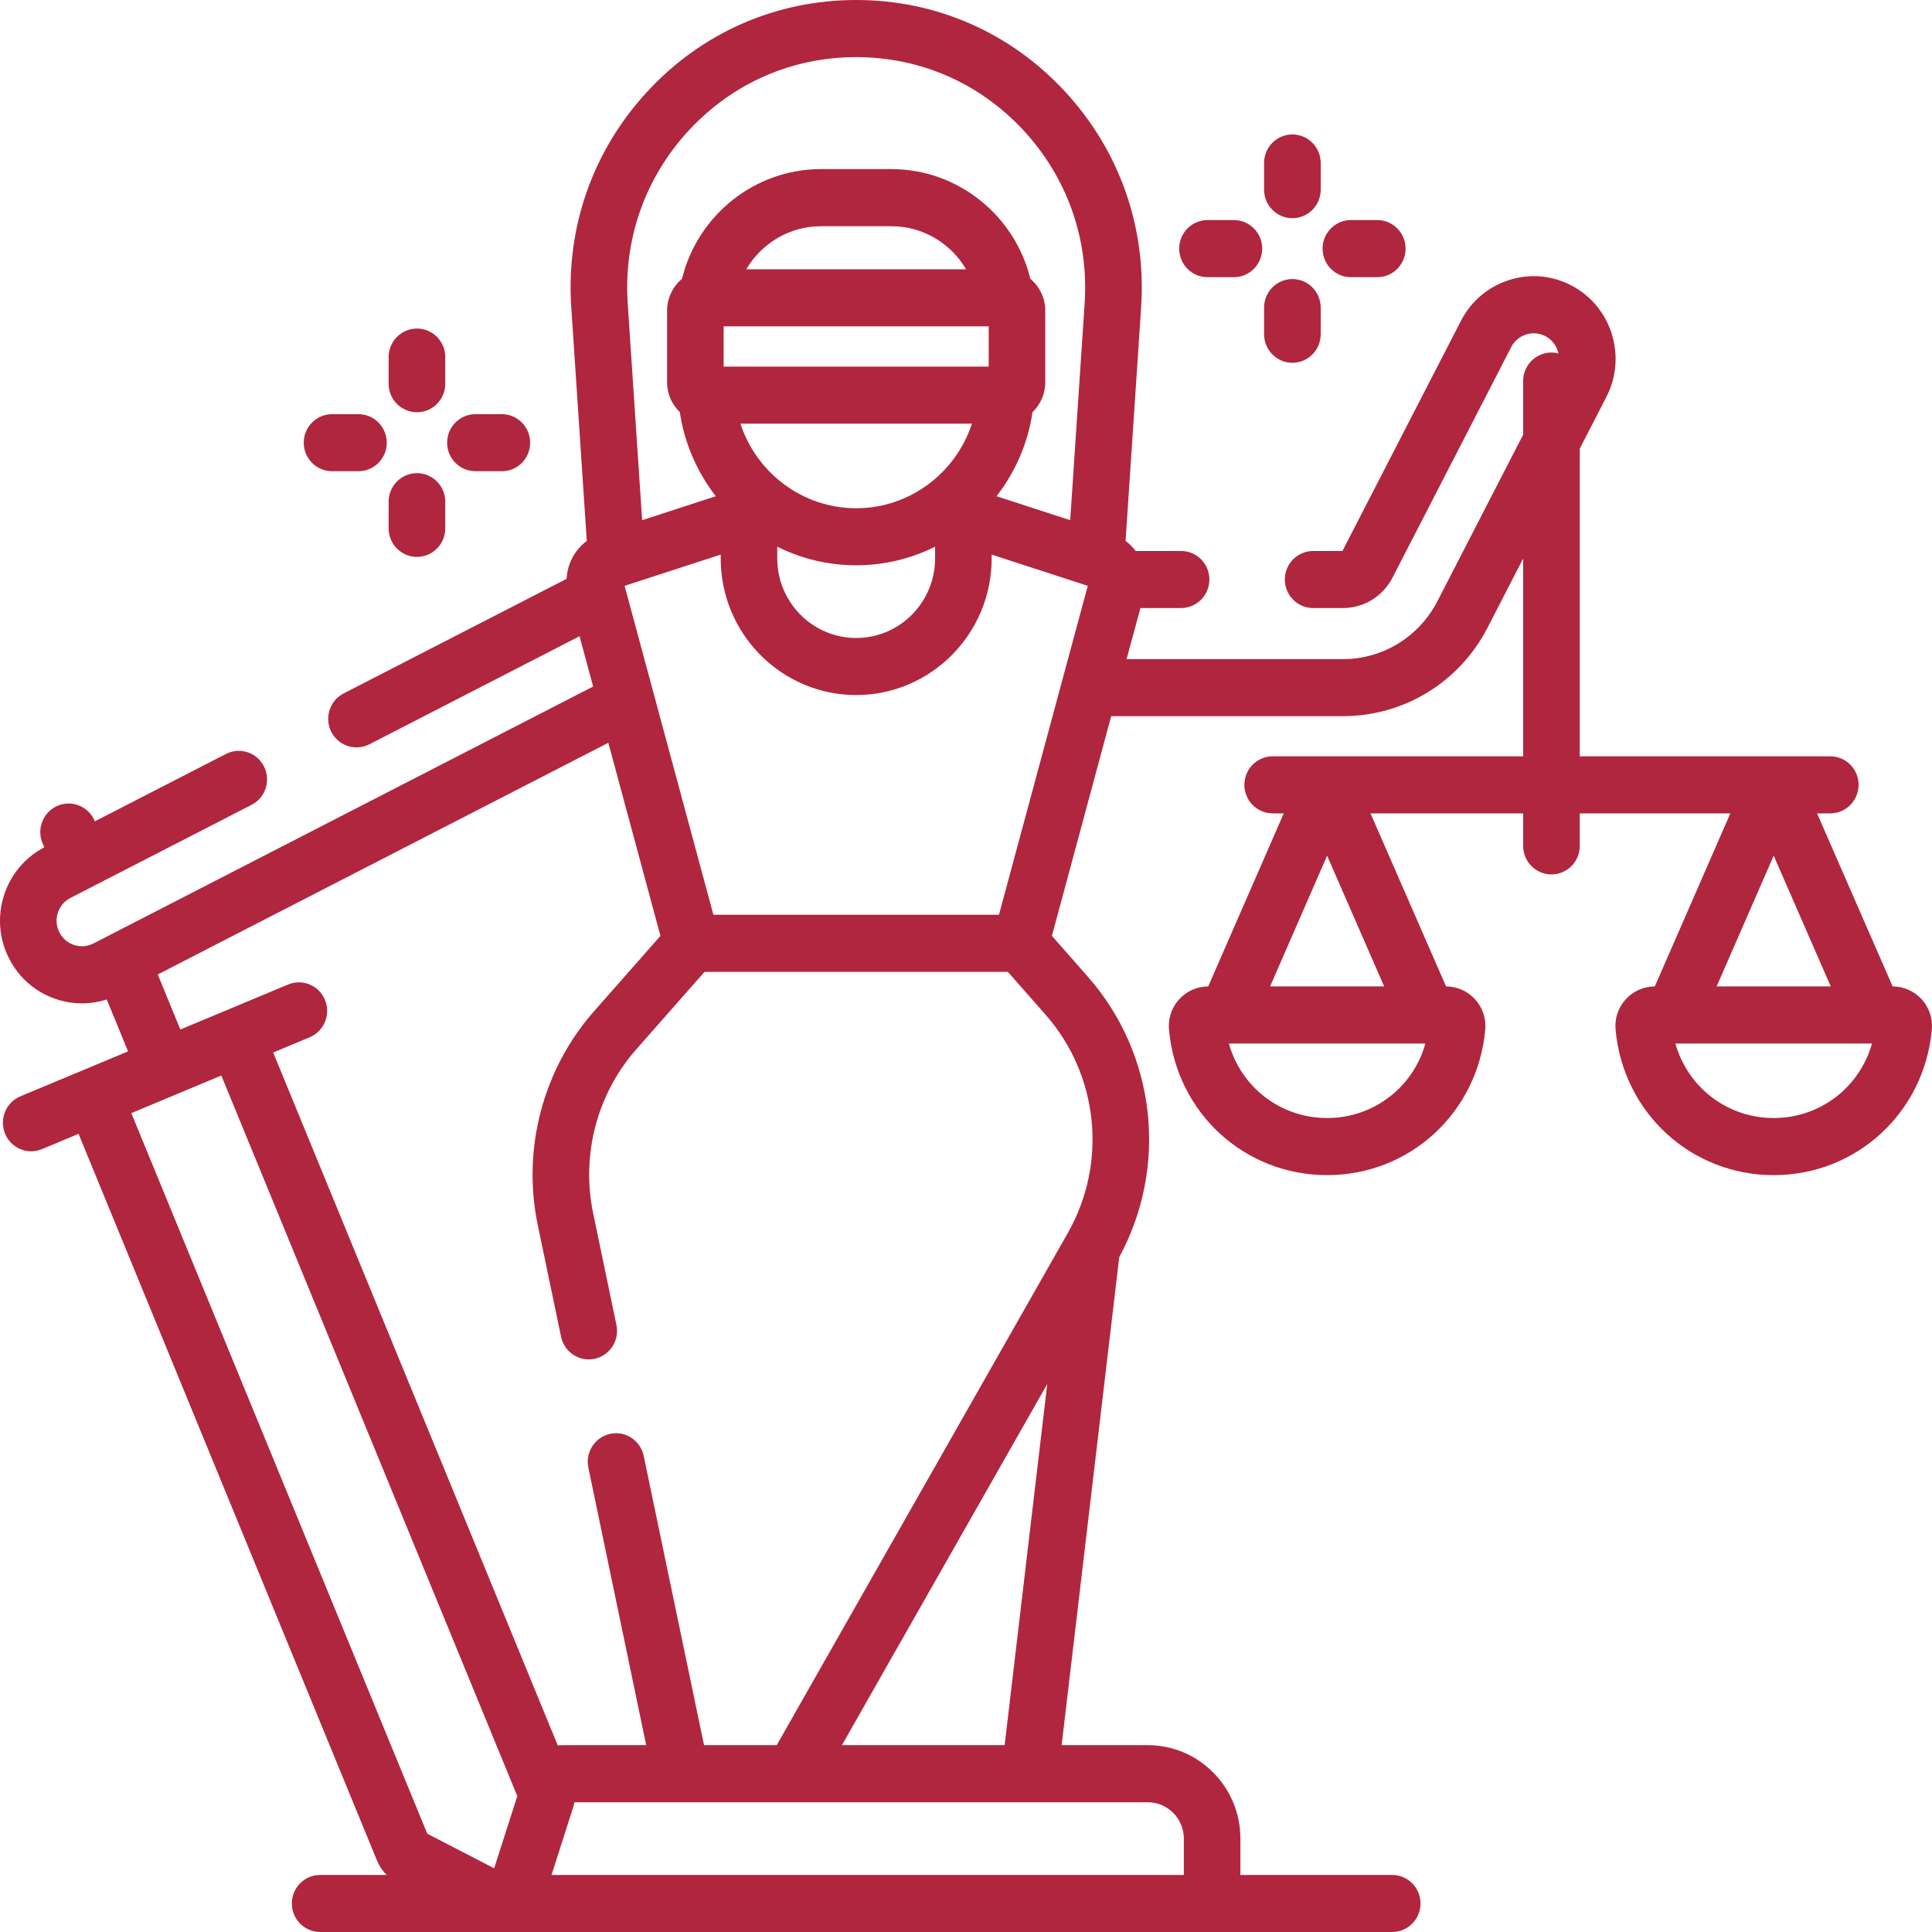 <svg width="32" height="32" viewBox="0 0 32 32" fill="none" xmlns="http://www.w3.org/2000/svg">
<path d="M31.831 16.553C31.707 16.417 31.531 16.338 31.348 16.338L30.096 13.472H30.315C30.574 13.472 30.784 13.26 30.784 12.999C30.784 12.738 30.574 12.527 30.315 12.527H26.166V7.431L26.607 6.574C26.952 5.904 26.692 5.077 26.029 4.729C25.707 4.56 25.34 4.528 24.994 4.639C24.649 4.749 24.366 4.988 24.199 5.312L22.235 9.126H21.75C21.491 9.126 21.281 9.337 21.281 9.599C21.281 9.86 21.491 10.071 21.75 10.071H22.243C22.589 10.071 22.904 9.879 23.064 9.568L25.031 5.748C25.138 5.541 25.391 5.461 25.596 5.568C25.712 5.628 25.787 5.735 25.813 5.854C25.776 5.844 25.737 5.839 25.697 5.839C25.438 5.839 25.228 6.05 25.228 6.312V7.2L23.808 9.958C23.503 10.549 22.903 10.917 22.243 10.917H18.66L18.889 10.071H19.562C19.821 10.071 20.031 9.86 20.031 9.599C20.031 9.337 19.821 9.126 19.562 9.126H18.811C18.763 9.063 18.707 9.007 18.643 8.959L18.901 5.09C18.989 3.758 18.54 2.487 17.636 1.512C16.732 0.537 15.505 0 14.181 0C12.857 0 11.63 0.537 10.726 1.512C9.822 2.487 9.373 3.758 9.462 5.09L9.719 8.959C9.52 9.107 9.397 9.338 9.385 9.587L5.692 11.485C5.461 11.604 5.37 11.889 5.487 12.121C5.57 12.285 5.735 12.379 5.905 12.379C5.977 12.379 6.05 12.363 6.118 12.328L9.599 10.538L9.824 11.371L1.547 15.627C1.447 15.678 1.333 15.687 1.227 15.652C1.121 15.617 1.034 15.543 0.983 15.442C0.878 15.234 0.96 14.979 1.166 14.873L4.168 13.33C4.398 13.212 4.49 12.927 4.372 12.694C4.255 12.462 3.973 12.369 3.742 12.488L1.571 13.604L1.57 13.601C1.47 13.359 1.196 13.245 0.957 13.345C0.718 13.445 0.604 13.721 0.703 13.962L0.733 14.035C0.072 14.38 -0.191 15.202 0.148 15.871C0.312 16.197 0.593 16.439 0.937 16.551C1.075 16.597 1.217 16.619 1.358 16.619C1.496 16.619 1.634 16.597 1.768 16.554L2.121 17.414L0.337 18.159C0.098 18.259 -0.015 18.535 0.084 18.777C0.158 18.959 0.333 19.069 0.517 19.069C0.577 19.069 0.637 19.057 0.696 19.033L1.301 18.78L6.246 30.821C6.283 30.91 6.337 30.989 6.405 31.055H5.303C5.044 31.055 4.834 31.266 4.834 31.527C4.834 31.788 5.044 32 5.303 32H23.059C23.318 32 23.528 31.788 23.528 31.527C23.528 31.266 23.318 31.055 23.059 31.055H20.545V30.453C20.545 29.599 19.857 28.905 19.011 28.905H17.584L18.538 20.823C19.354 19.318 19.149 17.46 18.015 16.174L17.423 15.501L18.405 11.862H22.243C23.255 11.862 24.173 11.3 24.64 10.394L25.228 9.251V12.527H21.08C20.821 12.527 20.611 12.738 20.611 12.999C20.611 13.261 20.821 13.472 21.08 13.472H21.263L20.012 16.338C19.829 16.338 19.653 16.417 19.529 16.553C19.407 16.688 19.346 16.869 19.362 17.051C19.484 18.427 20.61 19.464 21.981 19.464C23.352 19.464 24.478 18.427 24.601 17.051C24.617 16.869 24.556 16.688 24.433 16.553C24.31 16.417 24.134 16.338 23.951 16.338L22.7 13.472H25.228V14.01C25.228 14.272 25.438 14.483 25.697 14.483C25.956 14.483 26.166 14.272 26.166 14.01V13.472H28.66L27.409 16.338C27.226 16.338 27.049 16.417 26.926 16.553C26.803 16.688 26.742 16.869 26.759 17.051C26.881 18.427 28.007 19.464 29.378 19.464C30.749 19.464 31.875 18.427 31.997 17.051C32.014 16.87 31.953 16.688 31.831 16.553ZM11.411 2.158C12.136 1.376 13.12 0.946 14.181 0.946C15.242 0.946 16.226 1.376 16.951 2.158C17.676 2.94 18.036 3.959 17.965 5.027L17.726 8.616L16.506 8.219C16.813 7.823 17.025 7.347 17.102 6.826C17.232 6.701 17.313 6.525 17.313 6.33V5.148C17.313 4.935 17.217 4.744 17.066 4.618C16.809 3.566 15.862 2.801 14.766 2.801H13.596C12.5 2.801 11.553 3.566 11.296 4.618C11.145 4.744 11.049 4.935 11.049 5.148V6.33C11.049 6.525 11.13 6.701 11.26 6.826C11.337 7.347 11.549 7.823 11.856 8.219L10.636 8.616L10.397 5.027C10.326 3.959 10.686 2.94 11.411 2.158ZM14.181 8.418C13.293 8.418 12.53 7.833 12.264 7.017H16.098C15.832 7.833 15.069 8.418 14.181 8.418ZM15.488 9.055V9.249C15.488 9.976 14.902 10.567 14.181 10.567C13.46 10.567 12.874 9.976 12.874 9.249V9.055C13.269 9.252 13.713 9.363 14.181 9.363C14.649 9.363 15.093 9.252 15.488 9.055ZM11.986 6.072V5.405H16.376V6.072H11.986ZM12.361 4.46C12.613 4.031 13.076 3.747 13.596 3.747H14.766C15.286 3.747 15.75 4.031 16.001 4.46H12.361ZM8.185 30.945L7.077 30.372L2.175 18.437L3.666 17.814L8.568 29.749L8.185 30.945ZM19.011 29.851C19.34 29.851 19.608 30.121 19.608 30.453V31.055H9.135L9.489 29.949C9.495 29.931 9.5 29.913 9.504 29.895C9.505 29.889 9.506 29.883 9.507 29.877C9.509 29.868 9.511 29.86 9.513 29.851L19.011 29.851ZM13.945 28.905L17.346 22.923L16.64 28.905H13.945ZM17.686 20.423L12.865 28.905H11.661L10.662 24.115C10.609 23.859 10.361 23.695 10.107 23.749C9.854 23.803 9.692 24.054 9.745 24.309L10.703 28.905H9.351C9.314 28.905 9.276 28.908 9.239 28.911L4.525 17.433L5.13 17.18C5.369 17.08 5.482 16.804 5.383 16.563C5.284 16.321 5.01 16.207 4.771 16.307L2.987 17.052L2.613 16.14L10.076 12.303L10.939 15.501L9.838 16.751C8.993 17.71 8.645 19.031 8.906 20.286L9.293 22.141C9.346 22.396 9.595 22.56 9.848 22.506C10.101 22.452 10.264 22.202 10.21 21.946L9.824 20.092C9.623 19.129 9.89 18.115 10.539 17.38L11.669 16.097H16.693L17.314 16.802C18.198 17.804 18.347 19.26 17.686 20.423ZM16.546 15.151H11.816L10.352 9.728C10.352 9.728 10.352 9.727 10.352 9.726L10.346 9.703L11.937 9.186V9.249C11.937 10.497 12.943 11.512 14.181 11.512C15.419 11.512 16.425 10.497 16.425 9.249V9.186L18.017 9.703L16.546 15.151ZM21.981 18.518C21.208 18.518 20.556 18.006 20.354 17.284H23.609C23.407 18.006 22.754 18.518 21.981 18.518ZM21.037 16.338L21.981 14.173L22.926 16.338H21.037ZM29.378 14.173L30.323 16.338H28.433L29.378 14.173ZM29.378 18.518C28.605 18.518 27.953 18.006 27.75 17.284H31.006C30.803 18.006 30.151 18.518 29.378 18.518Z" fill="#B0263E"/>
<path d="M5.5 7.805H5.937C6.196 7.805 6.406 7.594 6.406 7.333C6.406 7.071 6.196 6.86 5.937 6.86H5.5C5.241 6.86 5.031 7.071 5.031 7.333C5.031 7.594 5.241 7.805 5.5 7.805Z" fill="#B0263E"/>
<path d="M6.906 9.224C7.165 9.224 7.375 9.012 7.375 8.751V8.31C7.375 8.049 7.165 7.837 6.906 7.837C6.647 7.837 6.437 8.049 6.437 8.31V8.751C6.437 9.012 6.647 9.224 6.906 9.224Z" fill="#B0263E"/>
<path d="M6.906 6.828C7.165 6.828 7.375 6.617 7.375 6.356V5.914C7.375 5.653 7.165 5.442 6.906 5.442C6.647 5.442 6.437 5.653 6.437 5.914V6.356C6.437 6.617 6.647 6.828 6.906 6.828Z" fill="#B0263E"/>
<path d="M7.875 7.805H8.312C8.571 7.805 8.781 7.594 8.781 7.333C8.781 7.071 8.571 6.86 8.312 6.86H7.875C7.616 6.86 7.406 7.071 7.406 7.333C7.406 7.594 7.616 7.805 7.875 7.805Z" fill="#B0263E"/>
<path d="M20 4.591H20.437C20.696 4.591 20.906 4.379 20.906 4.118C20.906 3.857 20.696 3.645 20.437 3.645H20C19.741 3.645 19.531 3.857 19.531 4.118C19.531 4.379 19.741 4.591 20 4.591Z" fill="#B0263E"/>
<path d="M21.406 6.009C21.665 6.009 21.875 5.797 21.875 5.536V5.095C21.875 4.834 21.665 4.622 21.406 4.622C21.147 4.622 20.937 4.834 20.937 5.095V5.536C20.937 5.797 21.147 6.009 21.406 6.009Z" fill="#B0263E"/>
<path d="M21.406 3.614C21.665 3.614 21.875 3.402 21.875 3.141V2.7C21.875 2.438 21.665 2.227 21.406 2.227C21.147 2.227 20.937 2.438 20.937 2.7V3.141C20.937 3.402 21.147 3.614 21.406 3.614Z" fill="#B0263E"/>
<path d="M22.375 4.591H22.812C23.071 4.591 23.281 4.379 23.281 4.118C23.281 3.857 23.071 3.645 22.812 3.645H22.375C22.116 3.645 21.906 3.857 21.906 4.118C21.906 4.379 22.116 4.591 22.375 4.591Z" fill="#B0263E"/>
</svg>
